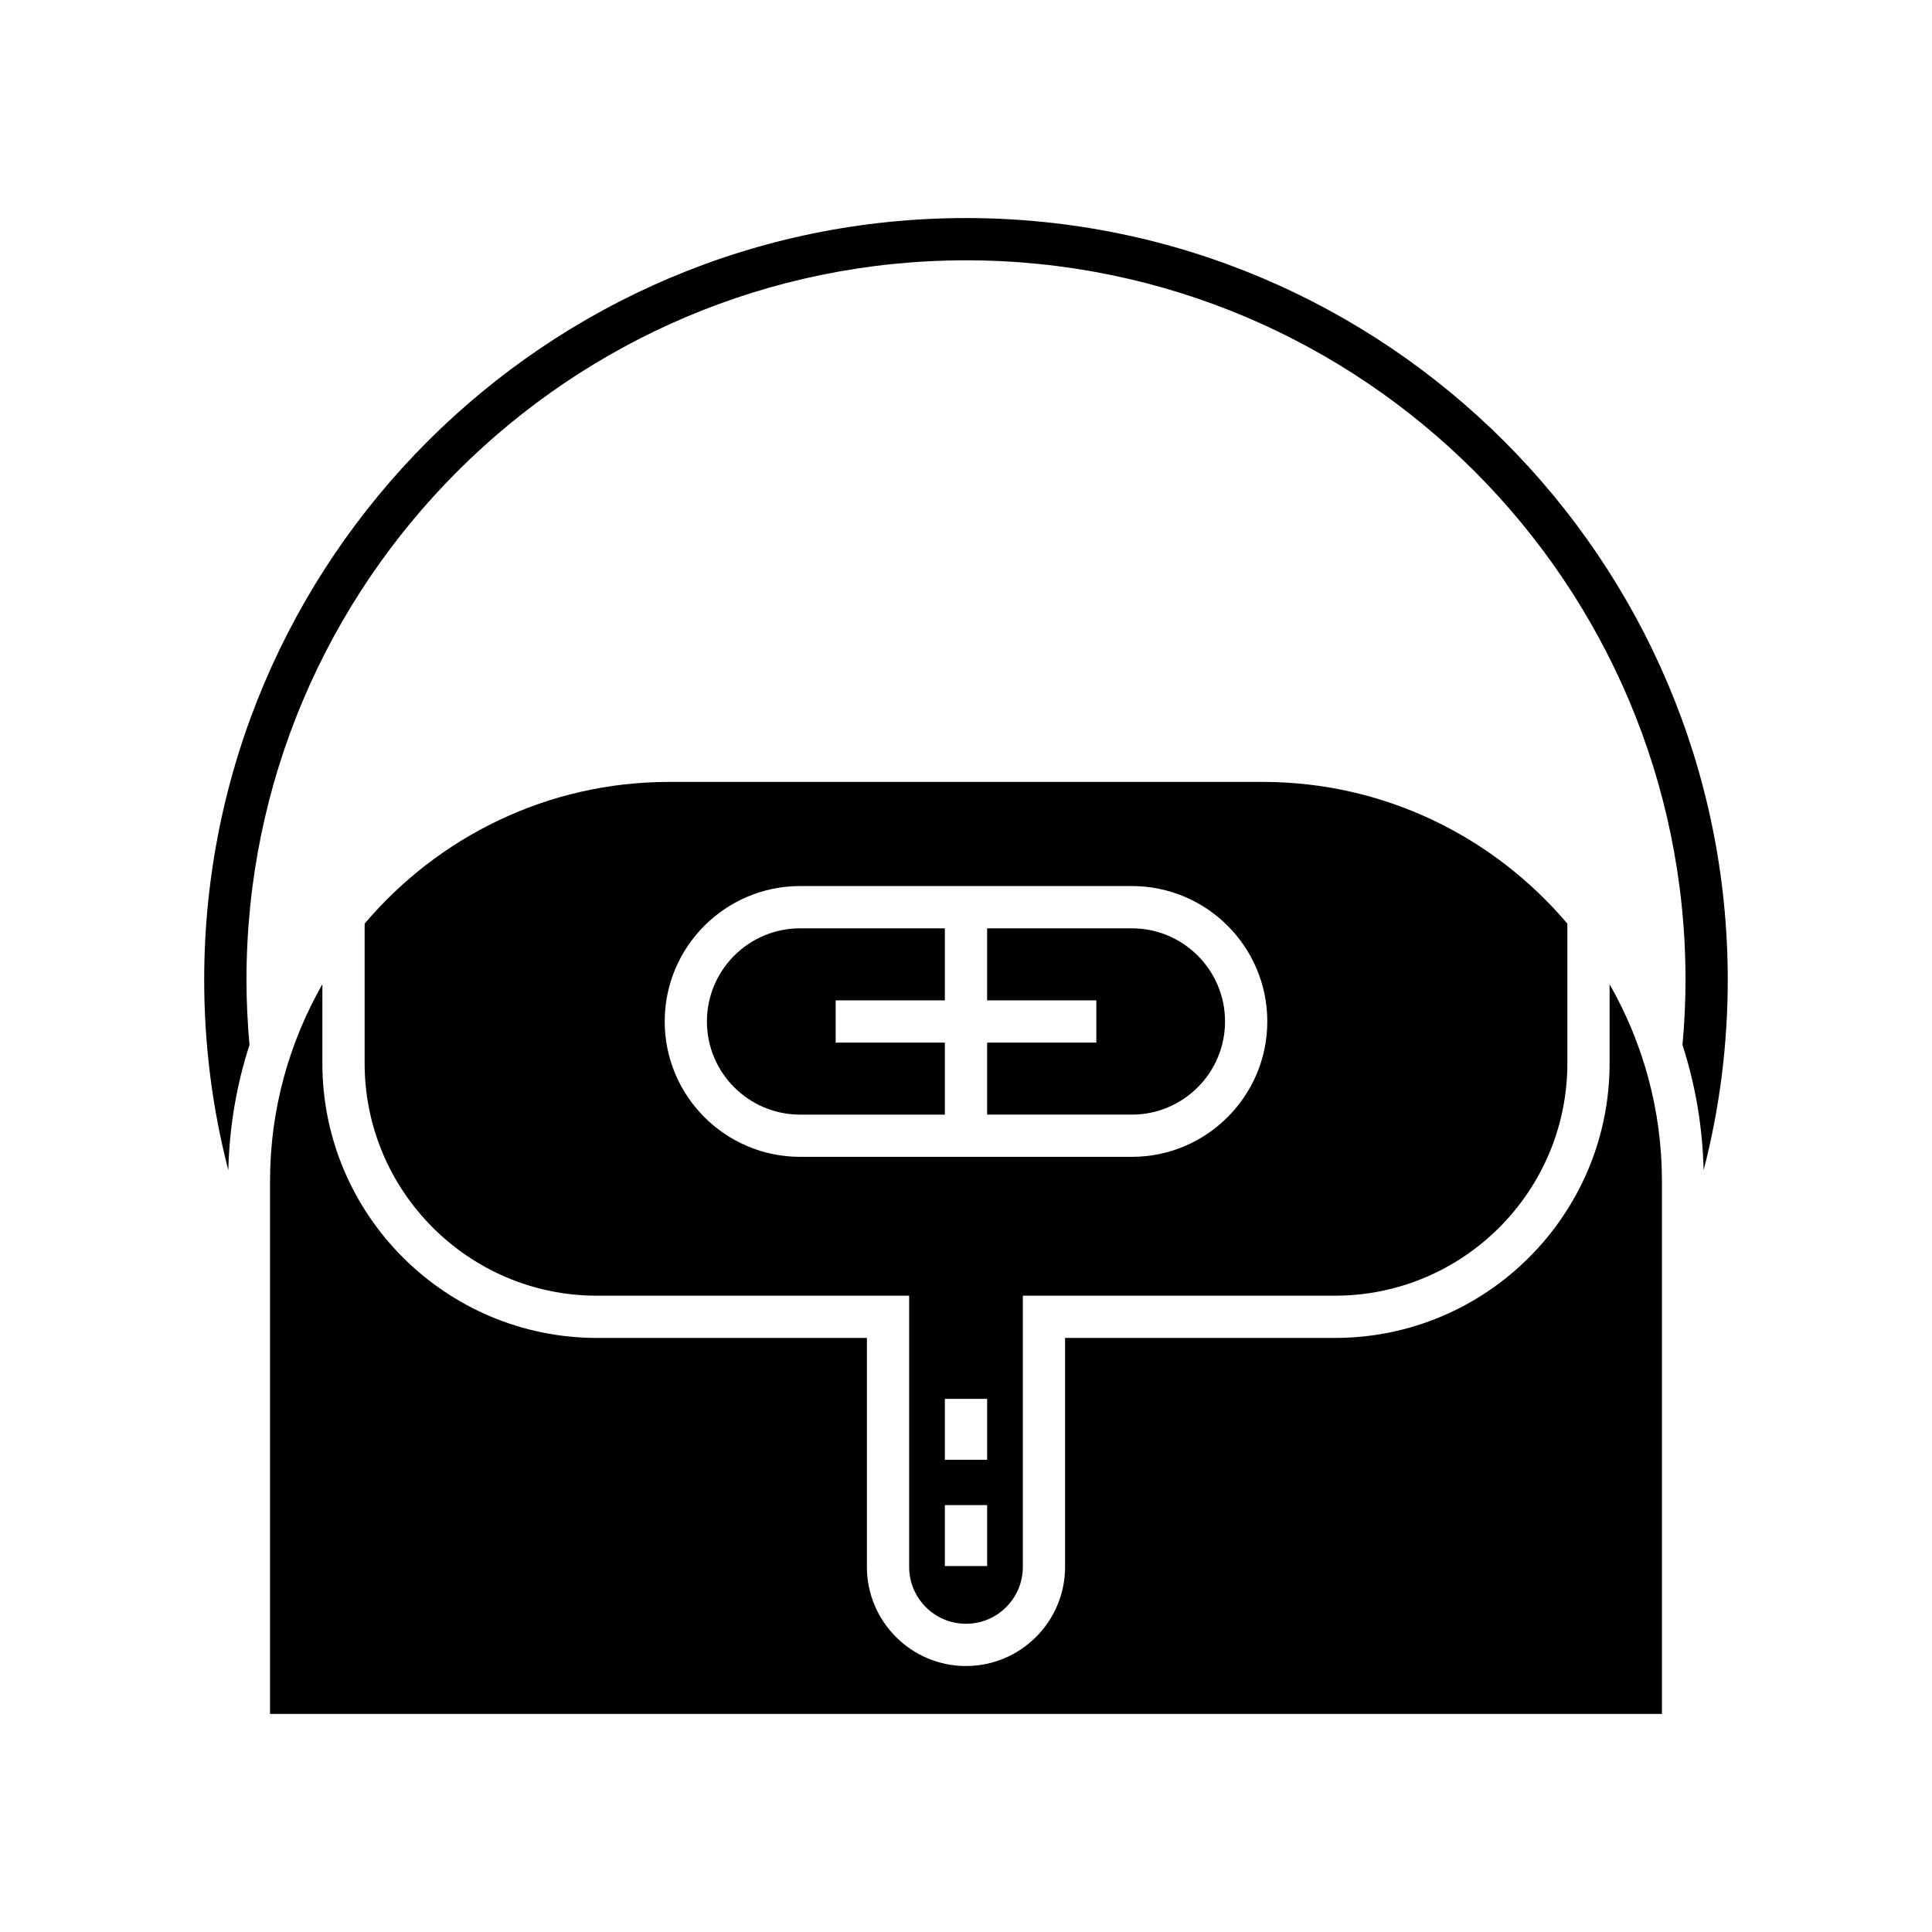<?xml version="1.0" encoding="UTF-8"?>
<!-- Uploaded to: ICON Repo, www.svgrepo.com, Generator: ICON Repo Mixer Tools -->
<svg fill="#000000" width="800px" height="800px" version="1.1" viewBox="144 144 512 512" xmlns="http://www.w3.org/2000/svg">
 <g>
  <path d="m215.56 457v141.21h368.87v-141.21c0-18.973-5.086-36.754-13.871-52.168v20.961c0 40.129-32.645 72.773-72.773 72.773h-71.531v60.691c0 14.48-11.781 26.258-26.258 26.258-14.48 0-26.258-11.781-26.258-26.258v-60.691h-71.535c-40.129 0-72.773-32.645-72.773-72.773v-20.961c-8.781 15.414-13.871 33.195-13.871 52.168z"/>
  <path d="m210.12 420.95c-0.516-5.719-0.801-11.52-0.801-17.285 0-105.14 85.539-190.68 190.68-190.68s190.68 85.539 190.68 190.68c0 5.754-0.285 11.559-0.801 17.285 3.41 10.488 5.316 21.629 5.602 33.172 4.234-16.371 6.394-33.246 6.394-50.457 0-111.31-90.566-201.88-201.88-201.88-111.32 0-201.88 90.562-201.88 201.88 0 17.215 2.16 34.09 6.394 50.457 0.281-11.543 2.191-22.68 5.602-33.172z"/>
  <path d="m331.34 414.7c0 13.613 11.074 24.684 24.684 24.684h38.375v-19.086h-28.945v-11.195h28.945v-19.086h-38.371c-13.613 0-24.688 11.074-24.688 24.684z"/>
  <path d="m468.65 414.7c0-13.609-11.074-24.684-24.684-24.684h-38.371v19.086h28.945v11.195h-28.945v19.086h38.371c13.609 0 24.684-11.07 24.684-24.684z"/>
  <path d="m400 574.32c8.309 0 15.062-6.758 15.062-15.062v-71.887h82.727c33.953 0 61.578-27.625 61.578-61.578v-37.012c-19.422-22.941-48.379-37.566-80.723-37.566h-157.29c-32.34 0-61.301 14.625-80.723 37.566v37.016c0 33.953 27.625 61.578 61.578 61.578h82.727v71.887c0 8.305 6.758 15.059 15.066 15.059zm5.598-15.301h-11.195v-16.145h11.195zm0-28.164h-11.195v-16.141h11.195zm-49.566-80.281c-19.785 0-35.879-16.098-35.879-35.883 0-19.785 16.098-35.879 35.879-35.879h87.938c19.785 0 35.879 16.094 35.879 35.879 0 19.785-16.098 35.883-35.879 35.883z"/>
 </g>
</svg>